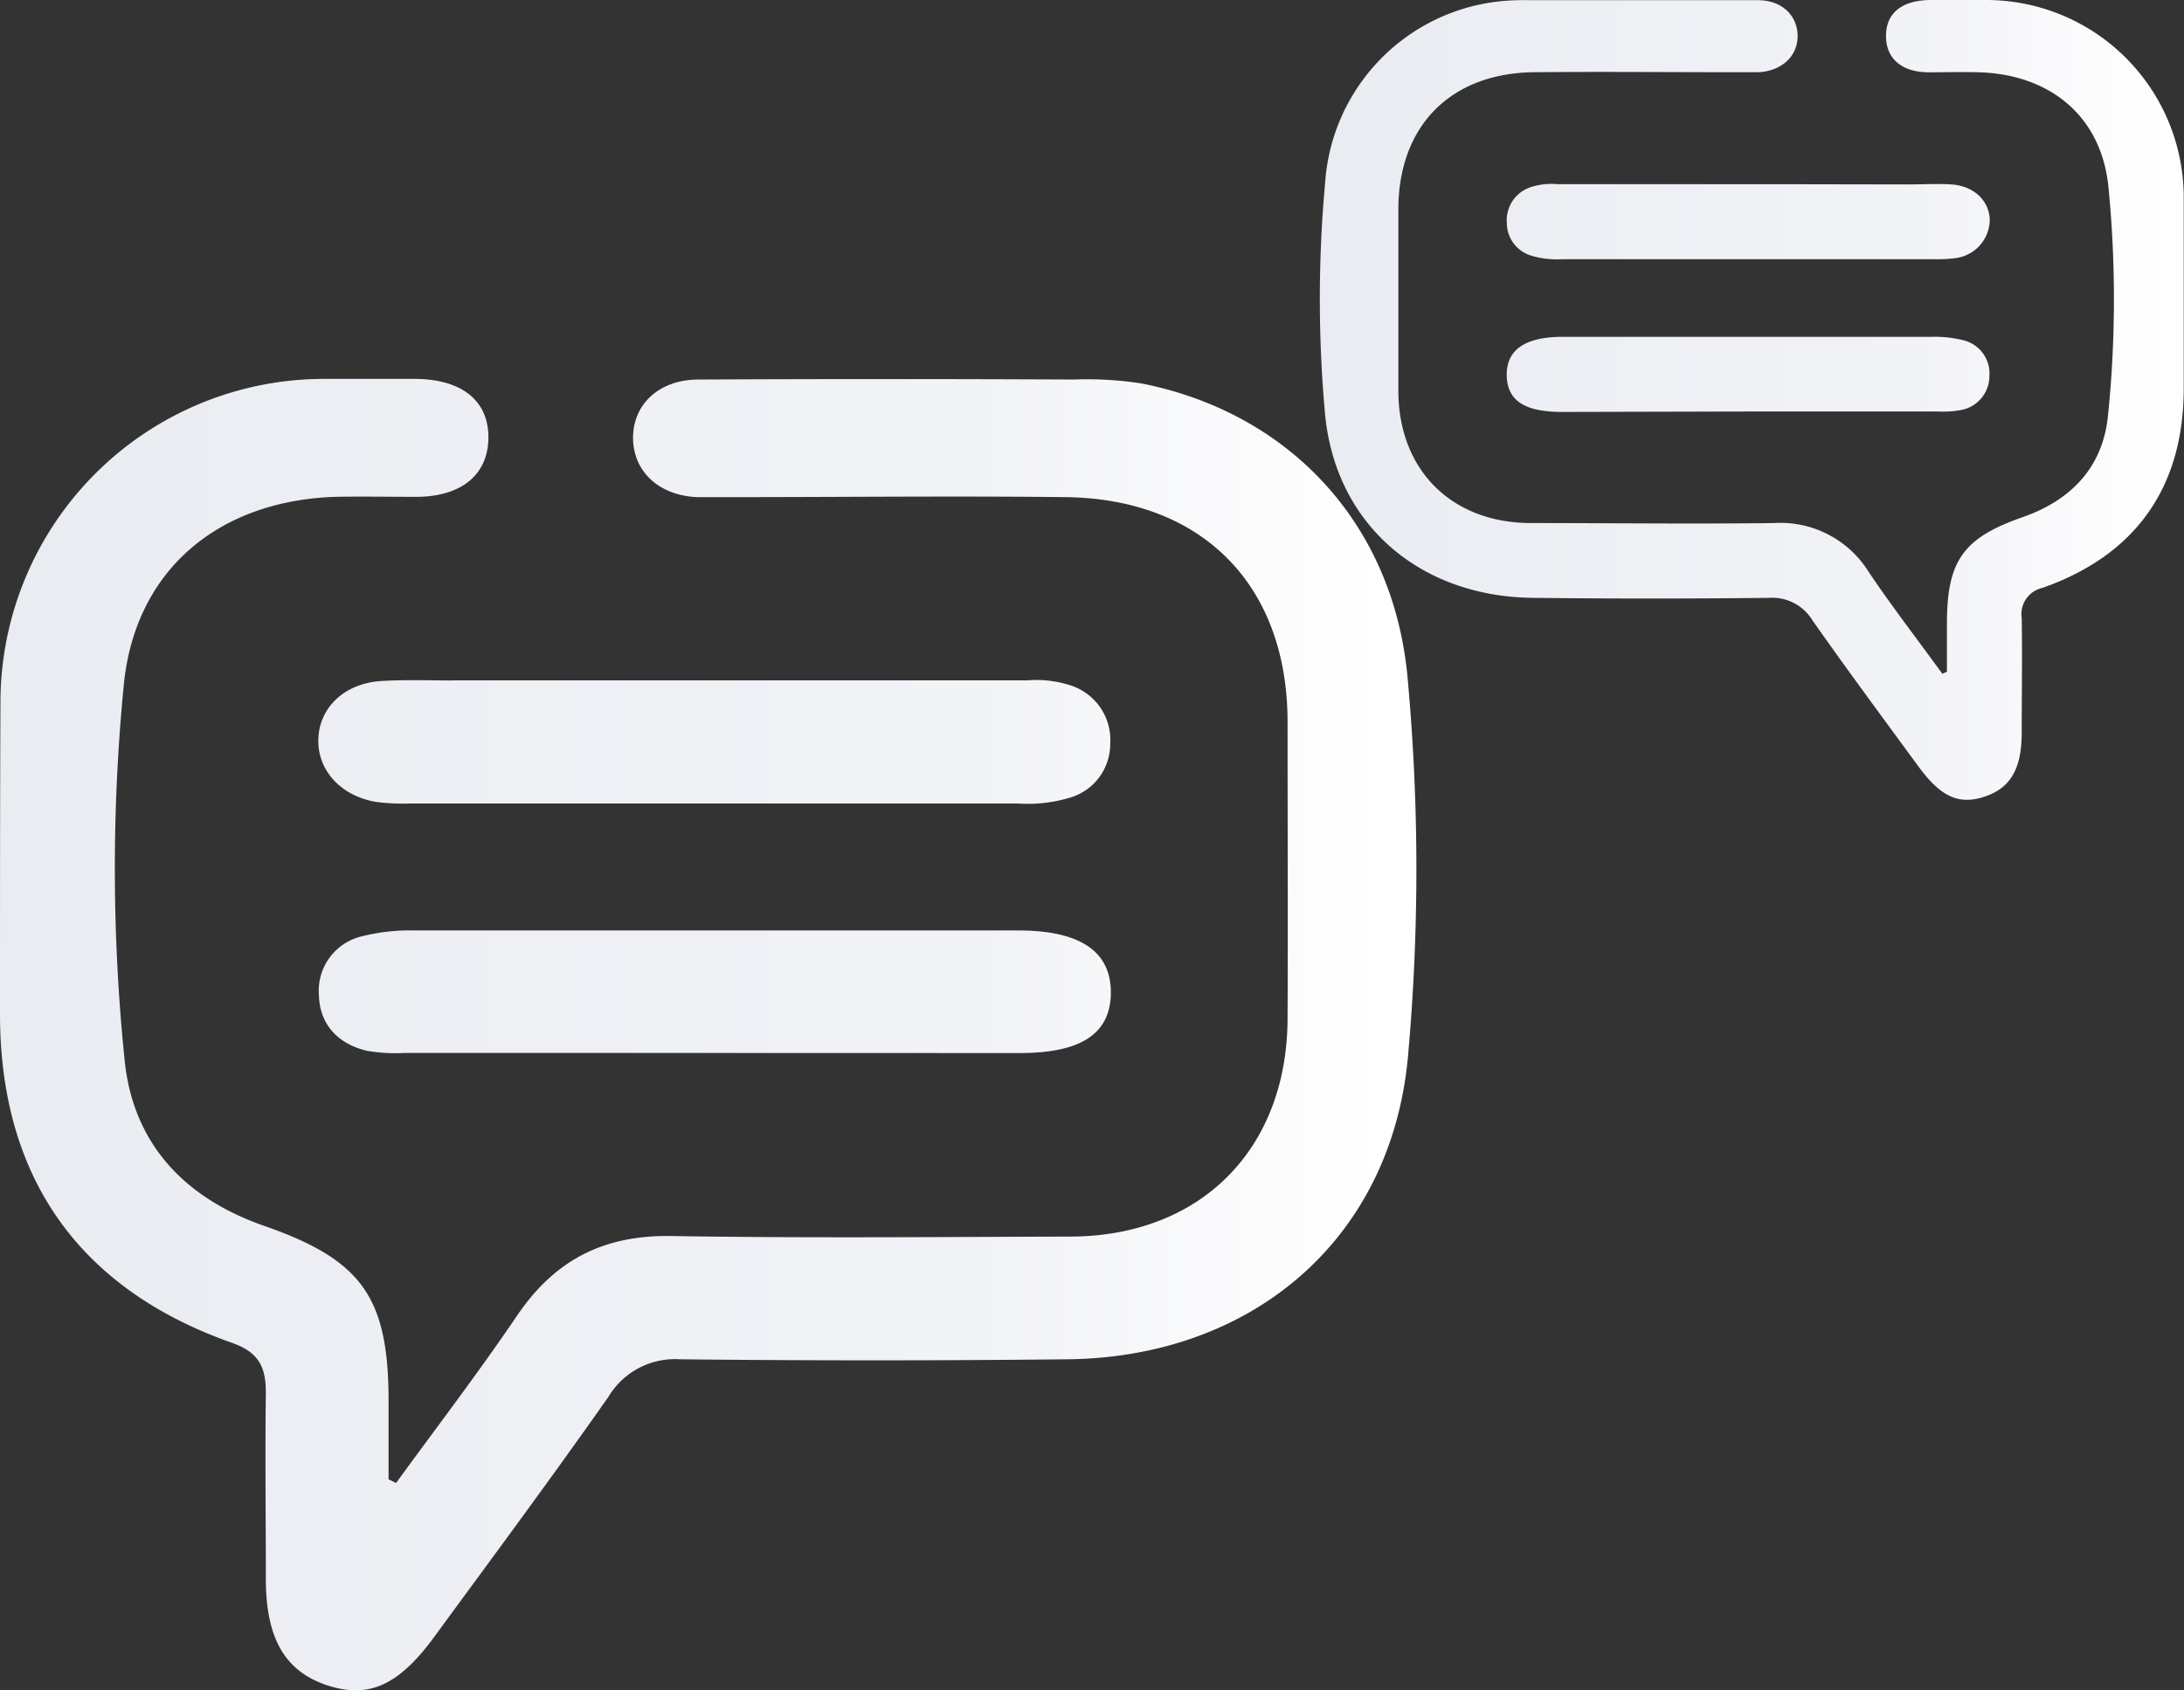 <?xml version="1.0" encoding="UTF-8"?> <svg xmlns="http://www.w3.org/2000/svg" xmlns:xlink="http://www.w3.org/1999/xlink" width="239.15" height="185.1" viewBox="0 0 239.15 185.1"><rect x="0" y="0" width="239.15" height="185.1" fill="#333333" stroke="none"/><defs><style> .cls-1 { fill: url(#linear-gradient); } .cls-2 { fill: url(#linear-gradient-2); } </style><linearGradient id="linear-gradient" y1="113.28" x2="155.08" y2="113.28" gradientUnits="userSpaceOnUse"><stop offset="0" stop-color="#e9ecf1"></stop><stop offset="0.69" stop-color="#f2f3f7"></stop><stop offset="0.98" stop-color="#fff"></stop></linearGradient><linearGradient id="linear-gradient-2" x1="-156.54" y1="43.81" x2="-61.93" y2="43.81" gradientTransform="matrix(-1, 0, 0, 1, 82.6, 0)" gradientUnits="userSpaceOnUse"><stop offset="0.02" stop-color="#fff"></stop><stop offset="0.31" stop-color="#f2f3f7"></stop><stop offset="1" stop-color="#e9ecf1"></stop></linearGradient></defs><g id="Layer_2" data-name="Layer 2"><g id="Layer_1-2" data-name="Layer 1"><g><path class="cls-1" d="M43.37,162.43c4.43-6.09,9-12.06,13.22-18.29s9.59-8.89,17-8.76c14.54.24,29.1.1,43.65.06,14.22-.05,23.68-9.54,23.75-23.82.05-10.84,0-21.69,0-32.53,0-15-9.33-24.46-24.31-24.64-12.22-.14-24.44,0-36.66,0-1.23,0-2.47,0-3.7,0-4.2-.19-7-2.84-7-6.51s2.87-6.35,7.11-6.37q20.6-.1,41.18,0A38.54,38.54,0,0,1,125,42c16.14,3.19,27.68,15.36,29.15,32.44a228.72,228.72,0,0,1,0,41.54c-1.93,19.83-17.07,32.68-37.27,32.9q-21.21.23-42.41,0a8.49,8.49,0,0,0-7.84,4.1c-6.22,8.87-12.69,17.58-19.1,26.33-3.9,5.32-7.2,6.77-11.72,5.27s-6.66-5-6.7-11.48c0-6.87-.09-13.73,0-20.59,0-2.84-.82-4.42-3.73-5.44C8.6,141.15.05,128.92,0,111.21,0,99.67,0,88.14.05,76.61A35.45,35.45,0,0,1,35.28,41.5c3.43,0,6.86,0,10.29,0,5,.06,7.9,2.38,7.91,6.37s-2.78,6.47-7.74,6.55c-3,0-6-.06-9.06,0-12.75.43-21.91,8-23.13,20.65a206.57,206.57,0,0,0,.1,41.08c.94,9.21,6.65,15.11,15.29,18.12,10.66,3.72,13.6,7.79,13.61,19.14v8.62Zm6.19-87.9c-2.6,0-5.21-.1-7.81.06-4,.25-6.75,2.86-6.89,6.3s2.45,6.3,6.32,6.94a22.52,22.52,0,0,0,3.68.18h66.63a16.12,16.12,0,0,0,5.69-.65,6.12,6.12,0,0,0,4.39-5.85,6.28,6.28,0,0,0-4.22-6.4,12,12,0,0,0-4.86-.59H49.56Zm62.08,40.81c6.71,0,9.91-2.09,10-6.49.07-4.59-3.28-6.93-10.1-6.94q-33.09,0-66.19,0a21.57,21.57,0,0,0-5.68.63A6.13,6.13,0,0,0,34.92,109c.1,3.22,2.08,5.32,5.21,6.08a17.93,17.93,0,0,0,4.09.25q16.86,0,33.71,0Z"></path><path class="cls-2" d="M213.19,73.57V68.31c0-6.92,1.8-9.4,8.3-11.67,5.27-1.84,8.76-5.44,9.33-11.06a125.67,125.67,0,0,0,.06-25.06c-.75-7.73-6.33-12.34-14.11-12.6-1.84-.06-3.69,0-5.53,0-3,0-4.73-1.5-4.72-4S208.26.05,211.34,0c2.1,0,4.19,0,6.28,0a21.64,21.64,0,0,1,21.5,21.42c0,7,0,14.07,0,21.11,0,10.8-5.23,18.26-15.47,21.86a2.94,2.94,0,0,0-2.27,3.31c.07,4.19,0,8.37,0,12.56,0,4-1.27,6.07-4.08,7s-4.78,0-7.16-3.22c-3.91-5.33-7.85-10.65-11.65-16.06a5.17,5.17,0,0,0-4.78-2.5q-12.93.15-25.87,0c-12.33-.13-21.57-8-22.74-20.07a139.38,139.38,0,0,1,0-25.35A21.45,21.45,0,0,1,162.88.33a24.15,24.15,0,0,1,4.5-.31q12.56,0,25.12,0c2.59,0,4.32,1.66,4.34,3.89s-1.71,3.85-4.27,4c-.75,0-1.5,0-2.26,0-7.45,0-14.91-.07-22.36,0-9.14.11-14.81,5.91-14.83,15q0,9.93,0,19.85c0,8.71,5.81,14.5,14.49,14.53,8.87,0,17.75.11,26.63,0a11.37,11.37,0,0,1,10.38,5.35c2.56,3.8,5.37,7.44,8.07,11.16Zm-21.85-53.4H170.52a7.32,7.32,0,0,0-3,.36A3.82,3.82,0,0,0,165,24.44,3.74,3.74,0,0,0,167.66,28a9.94,9.94,0,0,0,3.47.39h40.64a14.15,14.15,0,0,0,2.26-.11,4.27,4.27,0,0,0,3.85-4.24c-.08-2.09-1.77-3.69-4.21-3.84-1.58-.1-3.17,0-4.76,0Zm.26,24.9h20.57a10.87,10.87,0,0,0,2.49-.15,3.78,3.78,0,0,0,3.18-3.71A3.74,3.74,0,0,0,215,37.27a13,13,0,0,0-3.47-.38q-20.19,0-40.38,0c-4.16,0-6.21,1.43-6.16,4.23s2,4,6.09,4Z"></path></g></g></g></svg> 